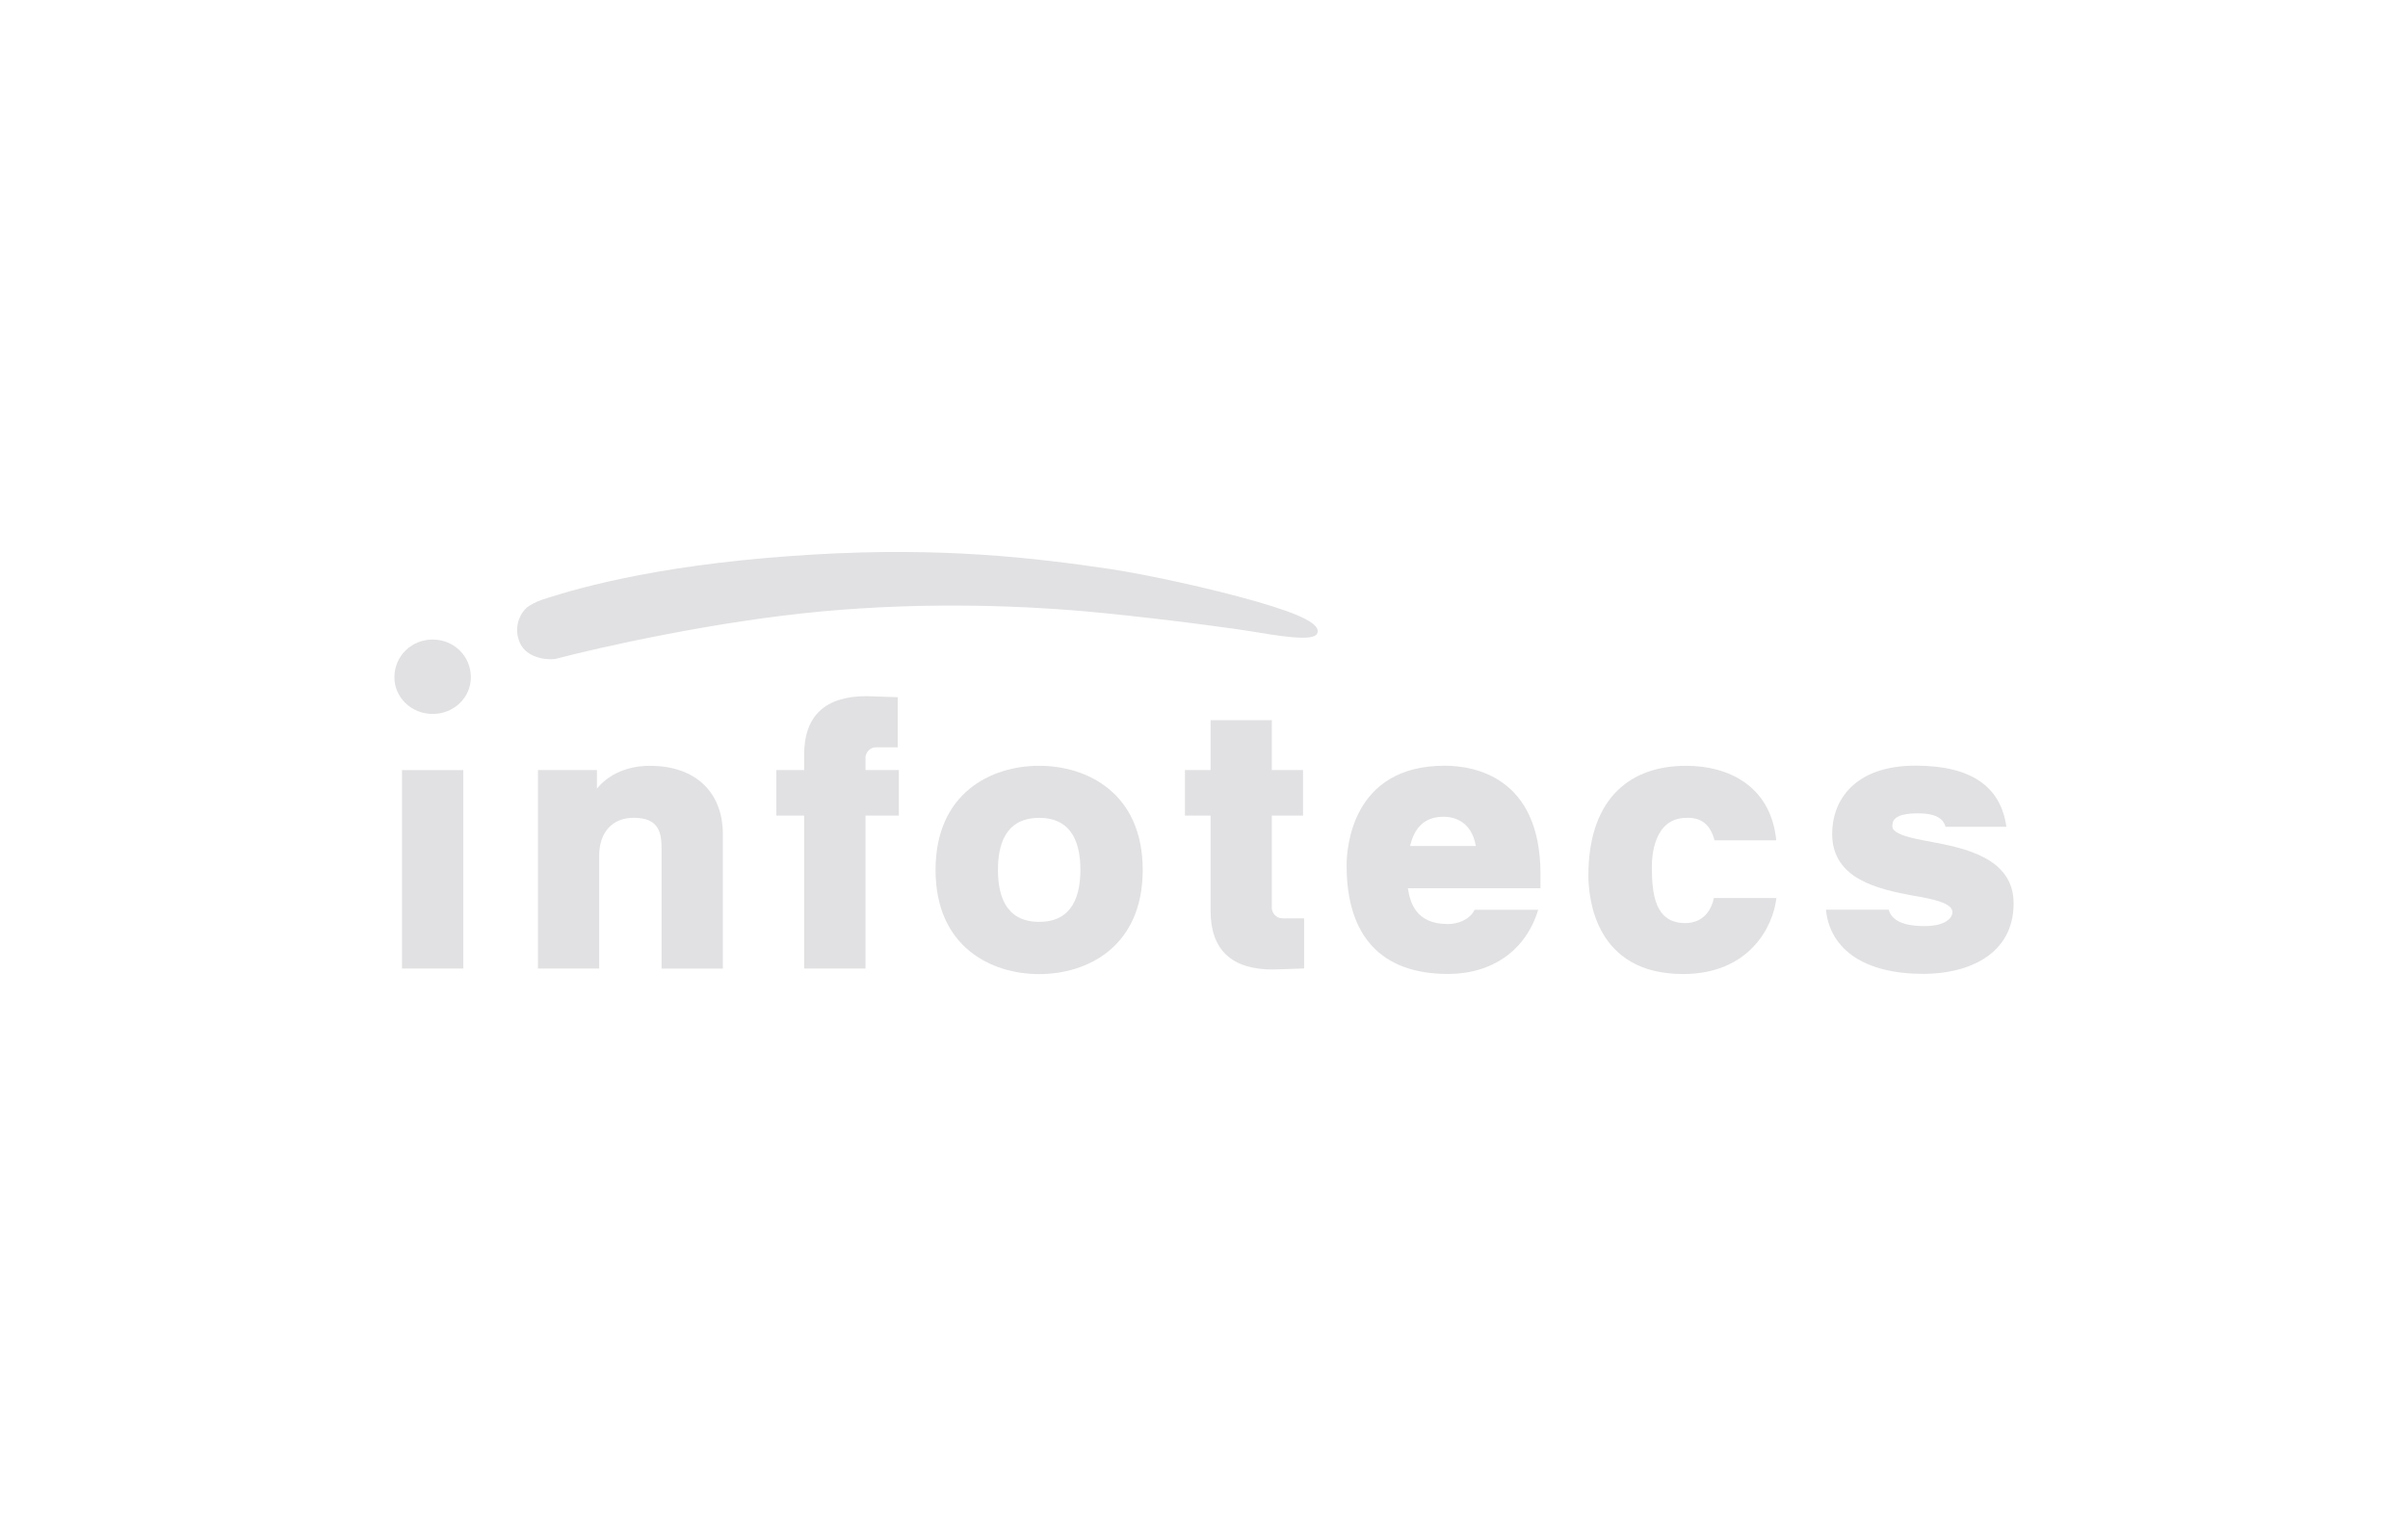 <?xml version="1.0" encoding="UTF-8"?> <svg xmlns="http://www.w3.org/2000/svg" id="Layer_2" data-name="Layer 2" width="319.57" height="202.5" viewBox="0 0 319.57 202.5"><defs><style> .cls-1 { fill: none; } .cls-2 { fill: #e1e1e3; } </style></defs><g id="Layer_1-2" data-name="Layer 1"><g><g><path class="cls-2" d="M168.79,120.47v-12.25h4.14v-6.04h-4.14v-6.62h-8.13v6.62h-3.4v6.04h3.4v12.65c0,5.18,2.8,7.77,8.27,7.77l4.14-.14v-6.65h-2.89c-.85,0-1.4-.76-1.4-1.4h.01Z"></path><path class="cls-2" d="M86.31,101.61c-3.69,0-5.91,1.59-7.09,3.02v-2.45h-7.83v26.33h8.13v-14.96c0-3.16,1.78-5.04,4.58-5.04,3.4,0,3.7,2.02,3.7,4.18v15.83h8.13v-17.84c0-5.61-3.69-9.06-9.61-9.06h-.01Z"></path><path class="cls-2" d="M53.35,102.18v26.33h8.13v-26.33h-8.13Z"></path><path class="cls-2" d="M114.85,100.56c0-.63.54-1.4,1.39-1.4h2.9v-6.65l-4.14-.14c-5.47,0-8.28,2.59-8.28,7.77v2.04h-3.69v6.04h3.69v20.29h8.14v-20.29h4.43v-6.04h-4.43v-1.62h-.01Z"></path><path class="cls-2" d="M137.91,122.32c-4.59,0-5.47-3.74-5.47-6.9s.88-6.9,5.47-6.9,5.47,3.74,5.47,6.9-.89,6.9-5.47,6.9ZM137.91,101.61c-6.36,0-13.75,3.59-13.75,13.82s7.39,13.82,13.75,13.82,13.74-3.6,13.74-13.82-7.39-13.82-13.74-13.82Z"></path><path class="cls-2" d="M73.74,87.43c-.33.05-1.25.1-2.12-.14-1.03-.28-2.39-.84-2.86-2.67-.47-1.83.41-3.4,1.21-4.05.26-.22,1.19-.74,1.81-.94,5.68-1.88,16.98-4.96,36.67-6.08,16.55-.94,28.58.42,38.8,1.94,4.96.75,13.25,2.53,19.58,4.35,6.09,1.75,8.34,3.01,8.02,4.12-.29,1.03-3.36.72-7.87-.04-3.46-.58-12.16-1.74-20.79-2.6-10.04-.99-23.02-1.48-37.06-.2-14,1.28-29.39,4.73-35.39,6.3Z"></path><path class="cls-2" d="M52.34,89.87c0,2.65,2.23,4.86,5.08,4.86s5.07-2.21,5.07-4.86c0-2.8-2.23-5.01-5.07-5.01s-5.08,2.22-5.08,5.01Z"></path><path class="cls-2" d="M191.57,108.37c1.18,0,3.69.43,4.29,3.88h-8.72c.59-2.59,2.07-3.88,4.43-3.88ZM195.69,120.72c-.61,1.29-2.18,1.89-3.53,1.89-4.29,0-5.02-2.88-5.32-4.75h17.6v-1.87c0-12.96-8.88-14.39-12.72-14.39-12.41,0-13.01,11.08-13.01,13.24,0,9.35,4.58,14.39,13.45,14.39,5.92,0,10.35-3.17,11.97-8.49v-.03h-8.44Z"></path><path class="cls-2" d="M227.45,119.15c-.19,1.04-1.03,3.33-3.8,3.33-3.98,0-4.43-3.74-4.43-7.49,0-1.43.29-6.47,4.58-6.47,2.52-.13,3.37,1.59,3.74,2.98h8.19c-.73-7.36-6.54-9.89-11.93-9.89-8.27,0-13,5.18-13,14.53,0,3.02.88,13.1,12.56,13.1,8.81,0,11.97-6.31,12.39-10.09h-8.3Z"></path><path class="cls-2" d="M256.17,111.67c-2.52-.43-5.03-1-5.03-2.02,0-.57,0-1.73,3.4-1.73,2.57,0,3.37.81,3.66,1.78h8.07c-.75-5.36-4.71-8.11-12.03-8.11-8.14,0-11.09,4.61-11.09,9.06,0,6.04,6.2,7.34,10.78,8.2,2.67.43,5.18,1,5.18,2.16,0,.86-1.04,1.87-3.69,1.87-3.4,0-4.47-1.09-4.77-2.18h-8.33c.56,5.38,5.22,8.52,12.95,8.52,5.76,0,11.96-2.45,11.96-9.35,0-6.04-6.49-7.34-11.08-8.2h.02Z"></path></g><rect class="cls-1" width="319.57" height="202.5"></rect></g></g></svg> 